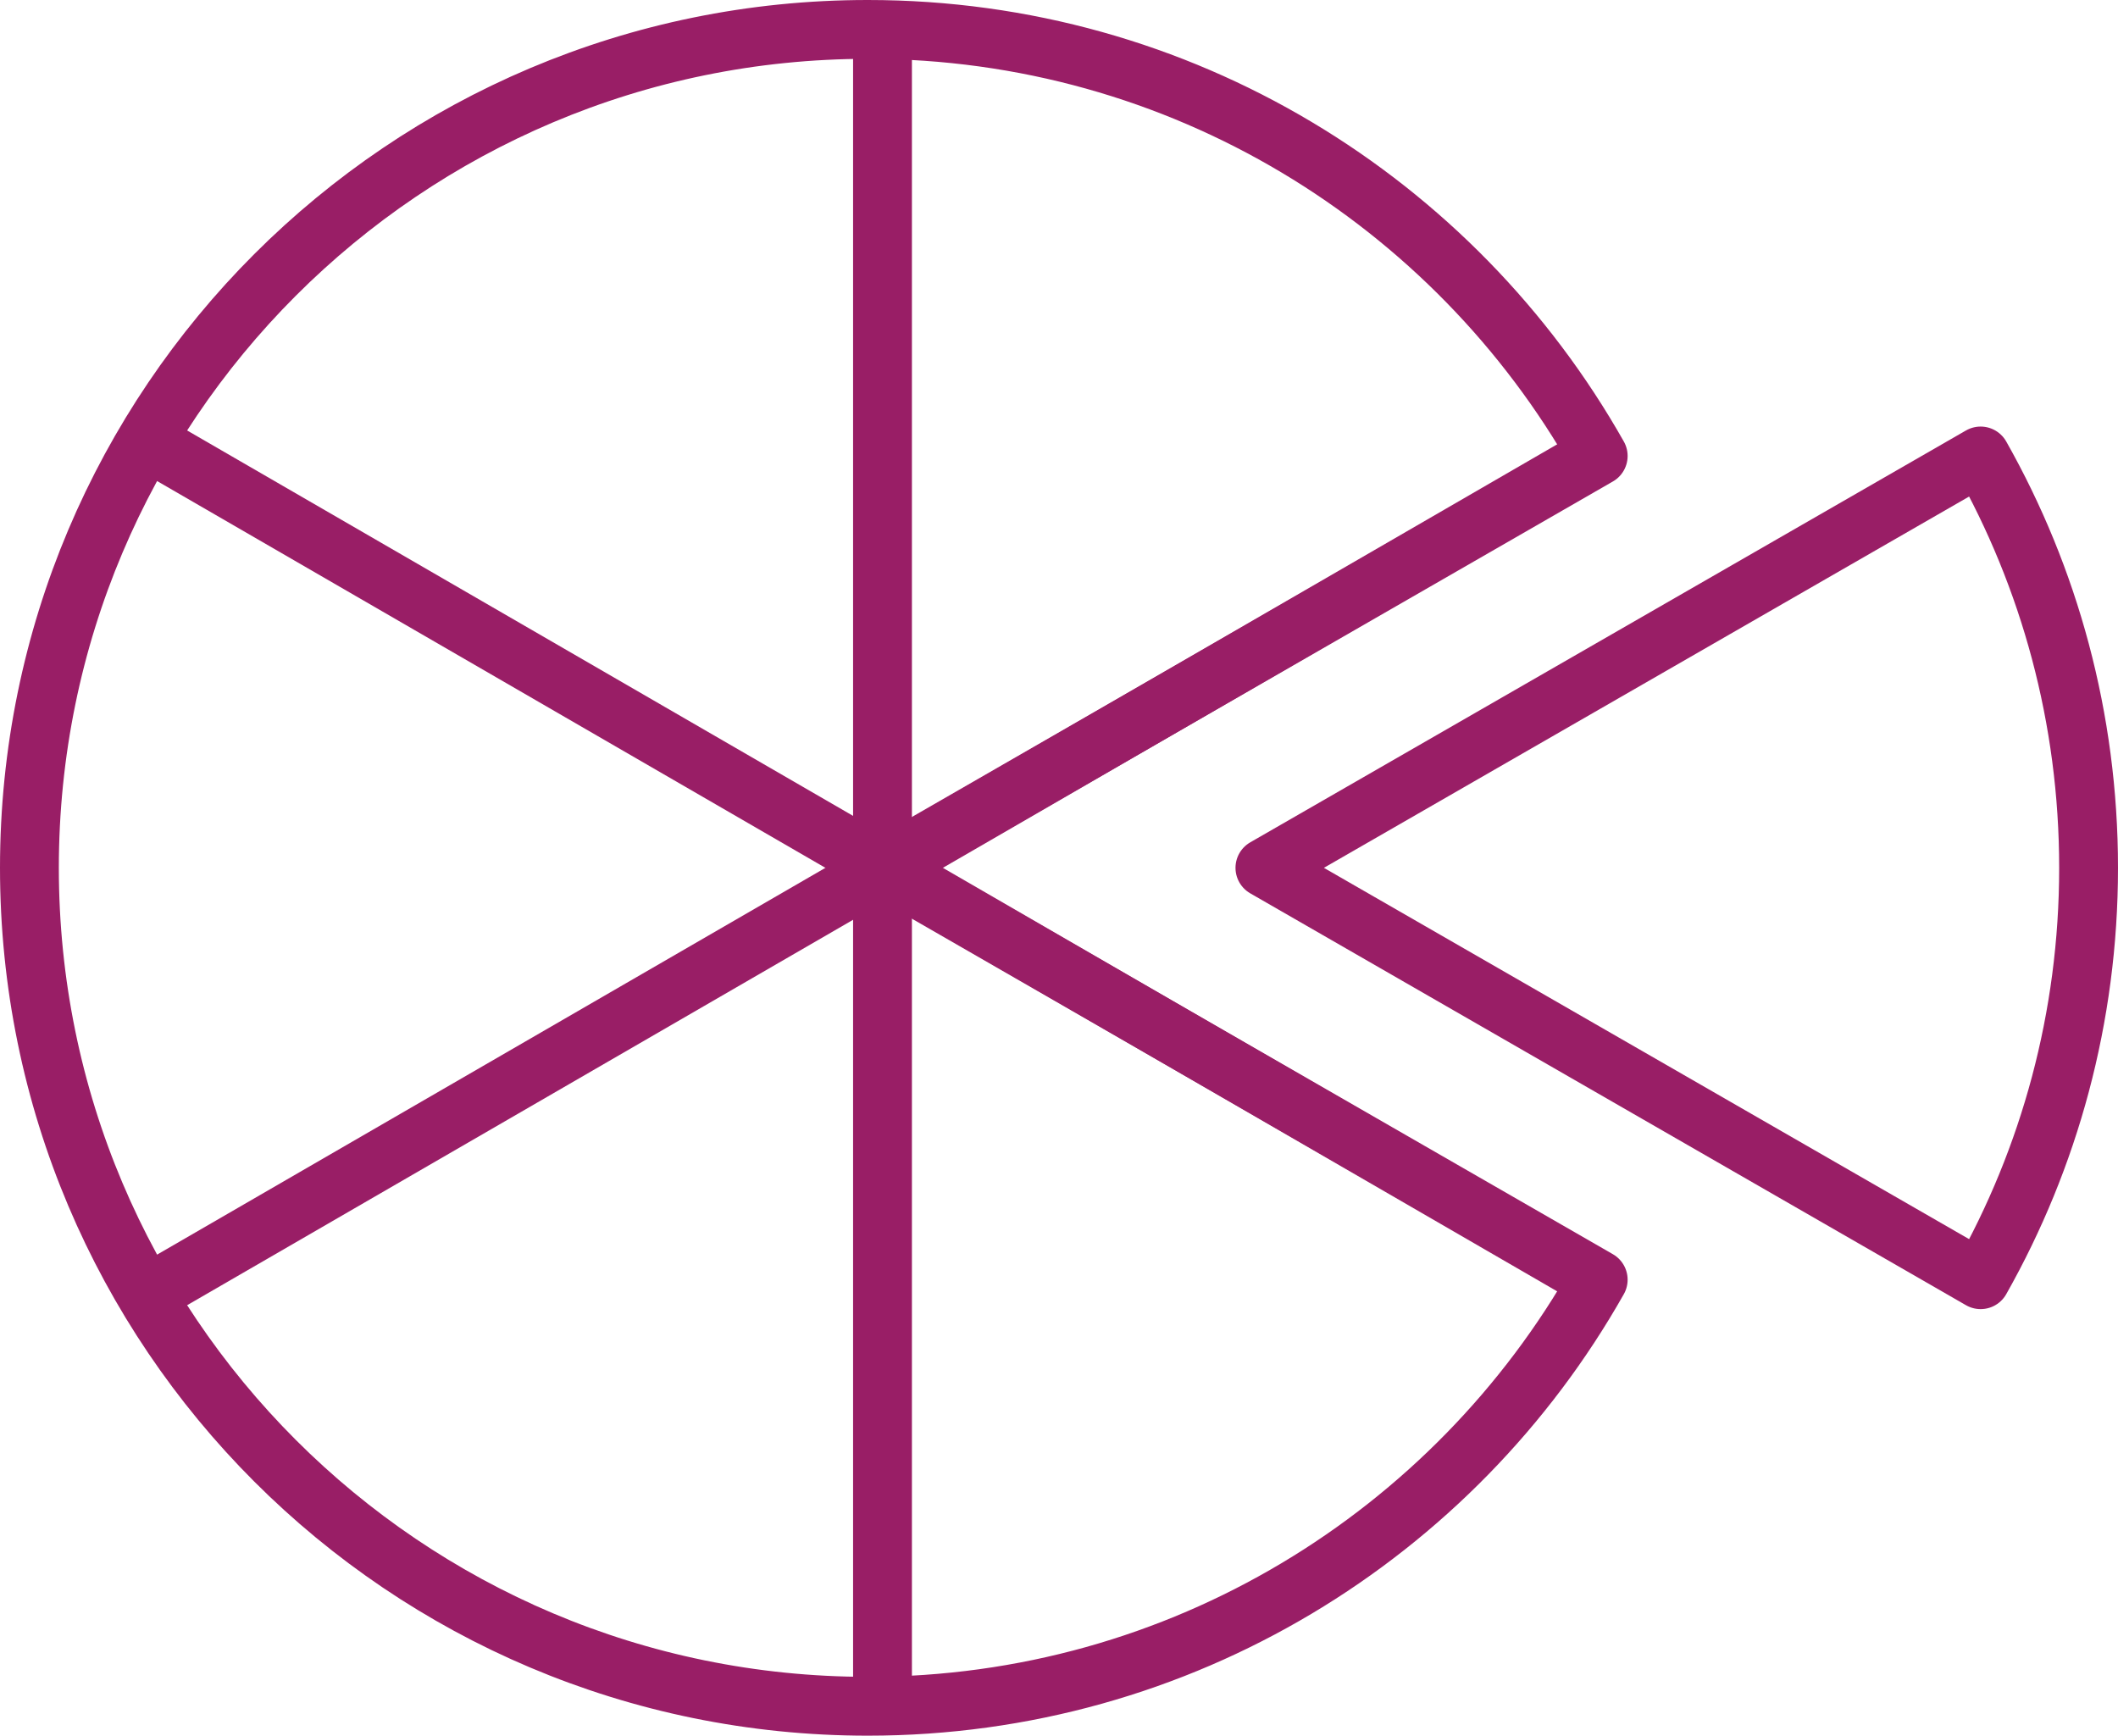 <svg width="72" height="59" viewBox="0 0 72 59" fill="none" xmlns="http://www.w3.org/2000/svg">
<path d="M71 29.5C71 24.412 69.667 19.635 67.33 15.5L43 29.5L67.33 43.5C69.667 39.365 71 34.588 71 29.5Z" stroke="#991E66" stroke-width="2" stroke-linecap="round" stroke-linejoin="round"/>
<path d="M1 29.5C1 45.24 13.76 58 29.5 58C40.152 58 49.439 52.156 54.33 43.5L30 29.5L54.33 15.5C49.439 6.844 40.152 1 29.5 1C13.76 1 1 13.76 1 29.5Z" stroke="#991E66" stroke-width="2" stroke-linecap="round" stroke-linejoin="round"/>
<path d="M30 2V57" stroke="black" stroke-linecap="round" stroke-linejoin="round"/>
<path d="M30 2V57" stroke="#991E66" stroke-width="2" stroke-linecap="round" stroke-linejoin="round"/>
<path d="M53.815 15.75L6.184 43.25" stroke="black" stroke-linecap="round" stroke-linejoin="round"/>
<path d="M53.815 15.75L5 44" stroke="#991E66" stroke-width="2" stroke-linecap="round" stroke-linejoin="round"/>
<path d="M53.815 43.25L5 15" stroke="#991E66" stroke-width="2" stroke-linecap="round" stroke-linejoin="round"/>
</svg>

